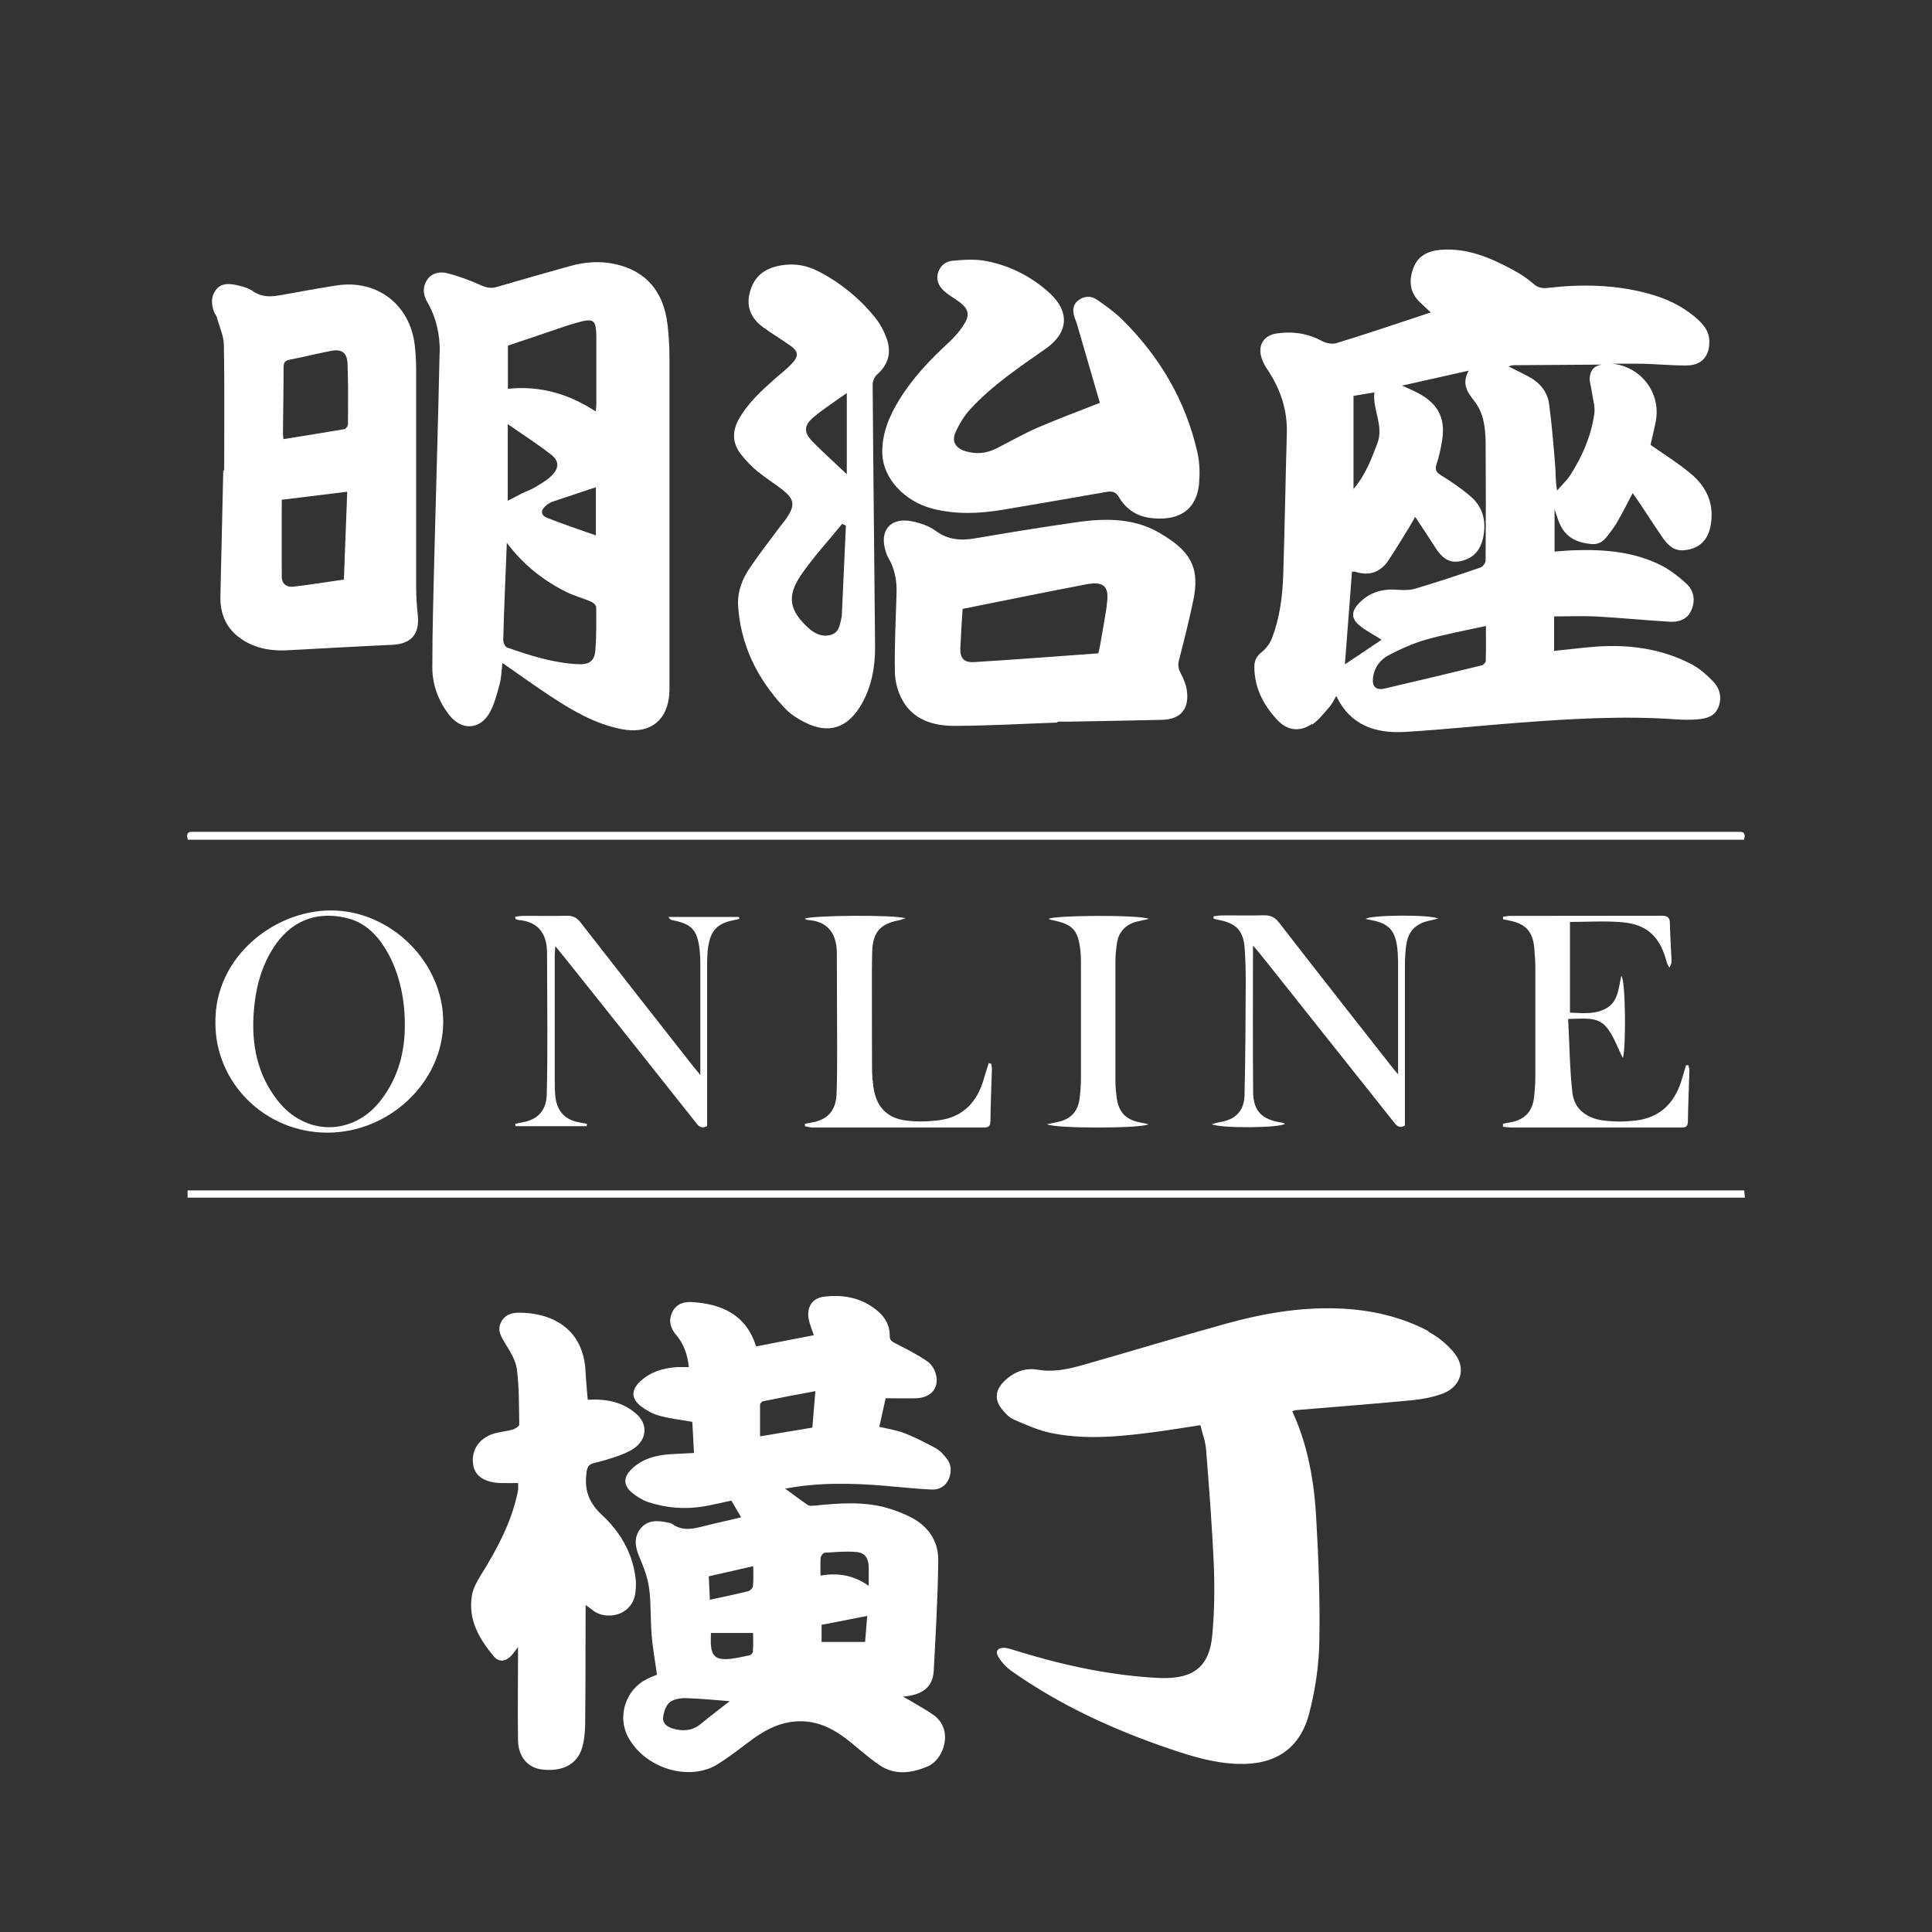 <?xml version="1.0" encoding="UTF-8"?><svg xmlns="http://www.w3.org/2000/svg" viewBox="0 0 127.81 127.81"><rect x="0" y="0" width="127.81" height="127.81" fill="#333333" stroke="none"/><defs><style>.d{fill:none;}.e{fill:#fff;}</style></defs><g id="a"/><g id="b"><g id="c"><g><rect class="d" width="127.81" height="127.81"/><g><path class="d" d="M18.02,62.79c-.8,1.31-1.15,2.75-1.25,4.26-.14,2.08,.25,4.03,1.56,5.72,1.86,2.41,5.06,2.39,6.89-.03,1.12-1.48,1.56-3.17,1.55-5,0-2.06-.54-3.99-1.53-5.34-.57-.79-1.28-1.4-2.25-1.65-2.09-.53-3.83,.17-4.98,2.04Z"/><g><path class="d" d="M39.41,27.22c.02-.21,.04-.33,.04-.45,0-1.48,0-2.96,0-4.44,0-1.21-.16-1.31-1.33-.97-.22,.06-.44,.13-.66,.2-1.27,.42-2.53,.85-3.85,1.3v2.86c2.11-.22,4.01,.33,5.81,1.5Z"/><path class="d" d="M35.34,32.26c.39-.23,.79-.47,1.12-.77,.53-.5,.54-.99-.03-1.43-.88-.68-1.82-1.28-2.85-2v5.06c.34-.18,.62-.33,.9-.47,.28-.14,.59-.24,.86-.4Z"/><path class="d" d="M53.42,41.51c.43,.4,.95,.67,1.53,.5,.59-.17,.61-.76,.73-1.24,0-.02,0-.03,0-.05,.09-1.98,.18-3.96,.27-5.94l-.25-.11c-.93,1.14-1.94,2.22-2.76,3.44-.92,1.36-.71,2.3,.47,3.41Z"/><path class="d" d="M56.02,31.37v-5.37c-.77,.56-1.52,1.04-2.2,1.6-.66,.55-.67,1-.07,1.61,.72,.74,1.49,1.42,2.27,2.16Z"/><path class="d" d="M22.79,28.4c.1-.02,.24-.21,.24-.32,0-1.34,.02-2.68-.03-4.01-.03-.76-.39-.99-1.13-.84-.9,.18-1.78,.4-2.68,.57-.33,.06-.42,.19-.42,.52,0,1.44-.02,2.89-.04,4.33,0,.14,.02,.27,.03,.42,1.36-.22,2.7-.43,4.03-.66Z"/><path class="d" d="M36.12,33.43c-.38,.3-.39,.65,.04,.82,1.05,.42,2.12,.77,3.24,1.17v-3.18c-.99,.33-1.94,.64-2.88,.96-.15,.05-.29,.14-.41,.24Z"/><path class="d" d="M90.92,25.96l-1.38,.23v6.16c.77-.91,1.17-1.96,1.58-3.02,.44-1.17-.33-2.23-.2-3.37Z"/><path class="d" d="M94.35,42.31c-.87,.25-1.71,.63-2.51,1.05-.55,.29-.93,.82-1.01,1.47-.08,.59,.19,.85,.77,.72,2.14-.49,4.28-1.01,6.41-1.53,.11-.03,.28-.18,.28-.29,.02-.75,.01-1.51,.01-2.32-1.36,.3-2.67,.54-3.95,.9Z"/><path class="d" d="M102.47,26.73c.18,1.34,.29,2.69,.4,4.04,.04,.54,0,1.08,.13,1.68,.29-.34,.63-.65,.87-1.02,.8-1.24,1.38-2.59,1.59-4.05,.07-.5-.11-1.03-.18-1.55-.04-.29-.14-.59-.12-.87,.05-.51,.32-.77,.8-.84-1.97,0-3.93,.03-5.9,.04-.08,0-.16,.04-.28,.07,.47,.24,.89,.44,1.31,.66,.75,.39,1.26,1.01,1.38,1.83Z"/><path class="d" d="M19.43,38.82c1.11-.13,2.21-.31,3.33-.47,.07-2,.14-3.89,.22-5.81-1.46,.18-2.85,.35-4.32,.53,0,1.73,0,3.42,0,5.1,0,.49,.33,.71,.78,.65Z"/><path class="d" d="M89.89,41.34c-.46-.39-.48-.85-.08-1.31,.66-.76,1.53-1.08,2.54-1.01,.43,.03,.89,.05,1.29-.07,1.45-.43,2.89-.91,4.32-1.4,.15-.05,.33-.31,.33-.47,.02-2.59,.03-5.18,0-7.77,0-.99-.12-1.99-.77-2.8-.46-.58-.82-1.14-.35-1.98-1.53,.34-2.91,.65-4.41,.99,.46,.22,.8,.36,1.13,.53,1.29,.7,1.76,1.66,1.52,3.11-.09,.52-.19,1.04-.36,1.54-.12,.37-.05,.54,.29,.75,.68,.43,1.36,.88,1.97,1.41,.83,.72,1.05,1.68,.81,2.74-.18,.81-.63,1.35-1.48,1.53-.83,.18-1.28-.29-1.68-.9-.43-.66-.87-1.32-1.33-2.03-.14,.24-.23,.43-.34,.6-.46,.75-.92,1.5-1.4,2.24-.54,.82-1.29,1.1-2.24,.79-.04-.01-.1,0-.18,0-.16,2.07-.32,4.12-.47,6.14,.83-.56,1.67-1.12,2.43-1.63-.48-.31-1.05-.6-1.52-.99Z"/><path class="d" d="M71.79,38.68c-2.68,.51-5.35,1.06-8.1,1.61-.05,.77-.11,1.69-.15,2.6-.03,.67,.23,.96,.92,.92,2.74-.18,5.48-.39,8.21-.58,.05-.19,.08-.29,.09-.39,.16-.92,.33-1.84,.47-2.76,.19-1.29-.15-1.64-1.43-1.39Z"/><path class="d" d="M33.53,42.84c1.53,.54,3.07,1.03,4.7,1.11,.76,.04,1.1-.21,1.15-.97,.07-.93,.06-1.86,.05-2.79,0-.13-.18-.31-.32-.37-.58-.25-1.2-.41-1.76-.7-1.48-.77-2.77-1.78-3.83-3.2-.09,2.23-.17,4.34-.24,6.45,0,.16,.12,.43,.25,.48Z"/><path class="e" d="M86.79,47.95c.44-.31,.78-.75,1.14-1.16,.18-.2,.3-.46,.47-.75,.94,1.97,2.62,2.49,4.55,2.38,2.51-.15,5.02-.42,7.54-.61,3.46-.26,6.93-.47,10.41-.22,.46,.03,.92,.04,1.37,0,.57-.04,1.14-.17,1.4-.78,.26-.63,.12-1.25-.33-1.72-.43-.45-.93-.89-1.48-1.17-1.98-1.02-4.11-1.3-6.31-1.14-.91,.07-1.81,.19-2.74,.28v-2.28c.94,0,1.84-.04,2.73,0,1.63,.09,3.27,.25,4.9,.35,.61,.04,1.18-.14,1.45-.76,.29-.67,.17-1.31-.36-1.79-.49-.44-1.03-.87-1.62-1.17-1.79-.91-3.74-1.07-5.71-1.01-.45,.01-.9,.06-1.36,.09v-2.8c.14,.39,.22,.7,.35,.98,.4,.89,1.14,1.23,2.06,1.32,.78,.08,1.06-.51,1.43-.99,.19-.25,.35-.53,.5-.81,.28-.5,.54-1.02,.83-1.57,.15,.21,.26,.37,.37,.53,.55,.82,1.08,1.65,1.64,2.46,.33,.47,.73,.85,1.39,.79,1.01-.09,1.6-.67,1.77-1.71,.23-1.42-.32-2.54-1.38-3.4-.81-.67-1.71-1.23-2.61-1.86,.11-.51,.25-1.04,.35-1.58,.35-1.9-1.02-3.61-2.89-3.79,.54,0,1.08,0,1.62,0,1.09,0,2.18,.12,3.27,.12,1.02,0,1.56-.6,1.54-1.61-.01-.69-.42-1.14-.89-1.55-.94-.81-2.04-1.31-3.23-1.62-2.14-.57-4.32-.61-6.5-.36-.39,.05-.69,.02-1.01-.26-.41-.36-.87-.66-1.35-.92-1.5-.81-3.05-1.48-4.82-1.33-.81,.07-1.48,.4-1.78,1.2-.31,.84-.25,1.63,.45,2.28,.22,.21,.44,.42,.7,.66-.42,.14-.77,.25-1.12,.37-1.7,.56-3.4,1.14-5.12,1.66-.29,.09-.7,0-.98-.15-.94-.51-1.94-.64-2.97-.49-.87,.13-1.27,.79-1,1.63,.09,.28,.24,.55,.41,.79,.84,1.27,1.3,2.64,1.26,4.18-.09,3.14-.14,6.27-.24,9.41-.05,1.41-.23,2.81-.74,4.14-.13,.34-.37,.68-.66,.91-.34,.27-.51,.56-.51,.98,0,1.39,.59,2.52,1.5,3.51,.67,.73,1.51,.84,2.33,.27Zm11.5-4.22c0,.1-.17,.26-.28,.29-2.13,.52-4.27,1.03-6.41,1.53-.57,.13-.84-.12-.77-.72,.08-.65,.46-1.18,1.01-1.47,.8-.42,1.64-.8,2.51-1.05,1.28-.36,2.59-.6,3.95-.9,0,.81,.01,1.57-.01,2.32Zm1.78-19.57c1.97-.01,3.93-.03,5.9-.04-.48,.07-.75,.33-.8,.84-.03,.29,.08,.58,.12,.87,.07,.52,.25,1.05,.18,1.55-.21,1.46-.79,2.81-1.59,4.05-.24,.37-.58,.68-.87,1.02-.12-.61-.08-1.15-.13-1.68-.11-1.35-.22-2.7-.4-4.04-.11-.83-.63-1.44-1.38-1.83-.42-.22-.84-.43-1.31-.66,.12-.03,.2-.07,.28-.07Zm-10.53,2.03l1.38-.23c-.13,1.14,.64,2.2,.2,3.37-.4,1.06-.8,2.11-1.58,3.02v-6.16Zm-.08,11.63c.08,0,.14-.01,.18,0,.95,.31,1.7,.04,2.24-.79,.48-.73,.94-1.49,1.4-2.24,.11-.18,.2-.36,.34-.6,.47,.71,.91,1.37,1.33,2.03,.4,.61,.85,1.08,1.68,.9,.84-.18,1.3-.72,1.48-1.53,.23-1.06,.02-2.02-.81-2.74-.61-.53-1.28-.98-1.97-1.41-.34-.21-.41-.38-.29-.75,.17-.5,.27-1.02,.36-1.54,.24-1.45-.24-2.41-1.52-3.11-.32-.18-.67-.32-1.13-.53,1.5-.34,2.88-.65,4.41-.99-.47,.84-.11,1.4,.35,1.98,.65,.81,.76,1.81,.77,2.8,.02,2.59,.02,5.18,0,7.77,0,.16-.18,.42-.33,.47-1.43,.49-2.87,.97-4.32,1.4-.4,.12-.86,.1-1.29,.07-1.02-.07-1.88,.25-2.54,1.01-.4,.46-.38,.92,.08,1.31,.47,.4,1.04,.68,1.52,.99-.76,.51-1.6,1.08-2.43,1.63,.16-2.02,.31-4.07,.47-6.14Z"/><path class="e" d="M29.08,23.37c-.09,4.39-.23,8.78-.34,13.17-.06,2.54-.14,5.08-.14,7.61,0,1.15,.4,2.22,1.11,3.14,.83,1.07,2.07,1,2.71-.19,.3-.56,.46-1.21,.63-1.83,.12-.45,.13-.93,.19-1.41,1.12,.77,2.16,1.53,3.23,2.23,1.43,.94,2.91,1.8,4.62,2.14,1.75,.35,2.93-.41,3.16-2.06,.05-.35,.04-.7,.04-1.06,0-7.11,0-14.22,0-21.32,0-.77-.04-1.55-.13-2.32-.26-2.2-1.42-3.53-3.42-3.99-1.02-.23-2.03-.16-3.03,.12-1.63,.45-3.25,.92-4.87,1.39-.37,.11-.69,.03-1.05-.13-.71-.32-1.46-.6-2.22-.79-.48-.12-1.01-.02-1.32,.45-.31,.47-.26,.98,.01,1.45,.61,1.05,.86,2.21,.83,3.4Zm4.53-.51c1.32-.44,2.59-.87,3.85-1.3,.22-.07,.44-.14,.66-.2,1.18-.34,1.32-.23,1.33,.97,0,1.48,0,2.96,0,4.44,0,.12-.02,.24-.04,.45-1.79-1.17-3.69-1.72-5.81-1.5v-2.86Zm-.02,5.2c1.03,.71,1.97,1.32,2.85,2,.57,.44,.56,.92,.03,1.43-.33,.31-.73,.54-1.12,.77-.27,.16-.58,.26-.86,.4-.28,.14-.56,.29-.9,.47v-5.06Zm5.83,4.18v3.18c-1.12-.4-2.2-.75-3.24-1.17-.43-.17-.42-.52-.04-.82,.12-.1,.26-.19,.41-.24,.94-.32,1.89-.63,2.88-.96Zm-5.89,3.67c1.06,1.42,2.35,2.44,3.83,3.2,.56,.29,1.18,.45,1.76,.7,.14,.06,.32,.24,.32,.37,.01,.93,.02,1.87-.05,2.79-.05,.76-.39,1-1.15,.97-1.63-.08-3.18-.57-4.7-1.11-.13-.04-.25-.32-.25-.48,.06-2.11,.15-4.22,.24-6.45Z"/><path class="e" d="M14.36,21.06c.17,.58,.44,1.17,.45,1.76,.05,2.77,.02,5.53,.02,8.3h-.06c-.06,2.78-.13,5.57-.19,8.35-.02,1.04,.32,1.96,1.14,2.62,.95,.76,2.08,.99,3.28,.93,2.31-.12,4.61-.26,6.91-.36,1.28-.05,1.86-.69,1.73-1.96-.07-.64-.11-1.29-.11-1.93,0-4.78,0-9.55,0-14.33,0-.53-.03-1.06-.09-1.58-.3-2.7-2.48-4.38-5.15-3.98-1.23,.19-2.46,.42-3.69,.64-.66,.12-1.27,.16-1.87-.26-.32-.22-.74-.33-1.13-.41-.47-.1-.98-.12-1.31,.32-.34,.44-.32,.95-.13,1.46,.06,.15,.17,.27,.21,.42Zm4.4,3.25c0-.33,.09-.46,.42-.52,.9-.17,1.79-.4,2.68-.57,.74-.15,1.1,.09,1.13,.84,.05,1.34,.04,2.68,.03,4.01,0,.11-.14,.31-.24,.32-1.33,.23-2.66,.44-4.03,.66-.01-.14-.04-.28-.03-.42,.01-1.44,.04-2.89,.04-4.33Zm-.11,8.75c1.47-.18,2.86-.35,4.32-.53-.07,1.92-.14,3.81-.22,5.81-1.12,.16-2.22,.34-3.33,.47-.44,.05-.77-.16-.78-.65-.01-1.69,0-3.37,0-5.1Z"/><path class="e" d="M78.93,39.78c.44-2.08-.06-3.18-1.87-4.31-.01,0-.03-.02-.05-.03-1.8-1.19-3.8-1.18-5.81-.89-2.23,.32-4.45,.68-6.67,1.06-.96,.17-1.82,.11-2.64-.5-.44-.32-1.01-.51-1.55-.62-1.43-.3-2.2,.61-1.74,2.01,.04,.13,.09,.27,.16,.39,.44,.74,.58,1.54,.55,2.38-.05,1.71-.14,3.42-.11,5.12,0,.63,.17,1.31,.46,1.86,.74,1.39,2.1,1.78,3.54,1.77,2.25-.01,4.51-.14,6.76-.22v-.06c.26,0,.53,0,.79,0,2.04-.04,4.09-.07,6.13-.12,1.17-.03,1.77-.66,1.65-1.83-.04-.42-.21-.86-.41-1.23-.18-.32-.21-.59-.11-.94,.33-1.28,.65-2.56,.92-3.85Zm-5.71,.29c-.14,.92-.31,1.84-.47,2.76-.02,.1-.05,.2-.09,.39-2.74,.2-5.47,.41-8.21,.58-.68,.04-.94-.25-.92-.92,.04-.91,.1-1.82,.15-2.6,2.76-.55,5.43-1.1,8.1-1.61,1.28-.25,1.63,.11,1.43,1.39Z"/><path class="e" d="M58.37,30.04c.06,1.62,1.48,3.14,3.32,3.61,1.55,.4,3.11,.33,4.67,.07,2.29-.39,4.58-.78,6.86-1.18,.37-.06,.6,0,.81,.36,.45,.77,1.15,1.24,2.04,1.36,1.64,.22,3.11-.3,3.26-2.36,.05-.64,.03-1.32-.11-1.94-.77-3.44-2.5-6.37-5-8.84-.5-.49-1.08-.9-1.66-1.3-.39-.27-.86-.24-1.24,.06-.38,.3-.37,.73-.22,1.16,.05,.15,.12,.29,.16,.45,.51,1.75,1.02,3.5,1.5,5.16-1.47,.58-2.82,1.08-4.14,1.65-.93,.41-1.82,.92-2.73,1.38-.66,.33-1.35,.38-2.05,.16-.61-.19-.89-.63-.64-1.21,.24-.55,.57-1.1,.97-1.54,1.46-1.6,3.26-2.79,5.02-4.03,1.5-1.05,1.59-2.44,.25-3.67-1.2-1.09-2.61-1.81-4.19-2.12-.72-.14-1.5-.09-2.24-.02-.46,.04-.86,.36-.97,.86-.12,.53,.14,.93,.53,1.24,.3,.24,.64,.43,.95,.67,.51,.39,.64,.78,.32,1.33-.28,.48-.66,.92-1.06,1.29-1.24,1.14-2.39,2.35-3.28,3.79-.69,1.11-1.18,2.3-1.13,3.63Z"/><path class="e" d="M50.17,31.22c.48,.41,1.03,.74,1.53,1.13,.87,.67,.93,1.06,.3,1.98-.12,.17-.27,.33-.39,.5-.68,.92-1.39,1.82-2.03,2.77-.46,.69-.77,1.47-.76,2.34,.14,2.68,1.26,4.95,3.07,6.88,.36,.39,.84,.71,1.32,.95,1.57,.81,2.82,.42,3.73-1.09,.73-1.22,.96-2.57,.95-3.96-.05-5.76-.12-11.53-.16-17.29,0-.22,.13-.51,.29-.65,.77-.68,.97-1.5,.62-2.43-.18-.49-.44-.97-.77-1.37-1.03-1.27-2.29-2.29-3.75-3.04-.76-.39-1.56-.53-2.41-.39-1,.16-1.74,.62-2.06,1.63-.34,1.05,0,1.87,.86,2.49,.57,.41,1.18,.78,1.75,1.18,.56,.39,.6,.69,.13,1.2-.32,.35-.71,.64-1.06,.95-.93,.82-1.84,1.64-2.46,2.74-.44,.79-.42,1.57,.12,2.28,.34,.44,.74,.85,1.17,1.21Zm3.65-3.62c.68-.57,1.43-1.05,2.2-1.6v5.37c-.78-.74-1.55-1.42-2.27-2.16-.59-.61-.58-1.06,.07-1.61Zm-.87,10.5c.82-1.21,1.83-2.3,2.76-3.44l.25,.11c-.09,1.98-.18,3.96-.27,5.94,0,.02,0,.04,0,.05-.12,.49-.14,1.08-.73,1.24-.59,.17-1.1-.1-1.53-.5-1.19-1.11-1.39-2.05-.47-3.41Z"/></g><g><path class="d" d="M47.04,108.04c0,.32-.02,.56,0,.81,.05,.66,.3,.94,.97,.92,.53-.01,1.07-.15,1.6-.26,.09-.02,.21-.19,.22-.29,.03-.4,.01-.8,.01-1.17h-2.79Z"/><path class="d" d="M44.3,112.62c-.25,.21-.39,.64-.43,.99-.05,.39,.27,.63,.63,.74,.65,.2,1.27,.17,1.84-.29,.66-.54,1.35-1.06,1.93-1.52-.9-.07-1.89-.17-2.88-.2-.37,0-.82,.06-1.09,.28Z"/><path class="d" d="M46.89,104.28l.07,1.55c.89-.19,1.71-.36,2.52-.56,.14-.03,.32-.22,.34-.35,.04-.41,.02-.84,.02-1.31-1,.23-1.94,.44-2.94,.67Z"/><path class="d" d="M57.48,104.91c0-.48,0-.84,0-1.21-.01-.61-.24-.97-.83-1.03-.69-.06-1.4,0-2.09,.05-.09,0-.24,.19-.25,.31-.03,.38-.01,.77-.01,1.2,1.16-.19,2.17-.04,3.19,.68Z"/><path class="d" d="M50.3,92.93c-.02,.68,0,1.37,0,2.08l3.47-.58c.06-.74,.12-1.47,.2-2.42-1.23,.24-2.34,.45-3.46,.67-.08,.02-.2,.16-.2,.24Z"/><path class="d" d="M54.34,108.62h2.88c.05-.58,.09-1.19,.14-1.73-1.02,.2-2.01,.39-3.02,.59v1.13Z"/><path class="e" d="M61.99,95.85c-.69-.37-1.4-.74-2.13-1.03-.53-.21-1.11-.29-1.69-.43,.15-.67,.29-1.32,.42-1.89,.71,0,1.37,.02,2.04,0,.94-.04,1.49-.65,1.3-1.52-.07-.33-.29-.72-.57-.91-.66-.46-1.38-.82-2.1-1.19-.23-.12-.41-.19-.4-.52,.01-.64-.28-1.17-.74-1.58-1.03-.91-2.28-1.16-3.6-1-.79,.09-1.17,.7-1.02,1.49,.07,.36,.22,.7,.34,1.06l-3.82,.74c-.65-2.07-2.23-2.8-4.2-2.93-.55-.04-1.07,.1-1.34,.65-.28,.58-.13,1.08,.28,1.56,.49,.58,.72,1.27,.81,2.09-.29,0-.54-.01-.78,0-.9,.06-1.74,.3-2.42,.93-.64,.59-.62,1.17,.06,1.68,.36,.27,.78,.5,1.21,.61,.69,.19,1.41,.27,2.16,.4,.03,.62,.07,1.27,.11,2.06-.54,.03-1.04,.05-1.54,.08-.97,.06-1.89,.3-2.6,1-.56,.55-.53,1.1,.07,1.57,.31,.25,.67,.47,1.04,.6,1.22,.4,2.48,.5,3.76,.27,.6-.11,1.19-.25,1.74-.37l.65,1.11c-.79,.19-1.55,.35-2.3,.54-.77,.19-1.54,.43-2.27-.11-.08-.06-.2-.07-.3-.09-.67-.15-1.34-.17-1.8,.42-.47,.61-.33,1.26-.03,1.94,.28,.65,.53,1.35,.62,2.05,.13,1.01,.07,2.04,.16,3.06,.07,.85,.23,1.69,.35,2.6-.15,.06-.43,.16-.69,.3-1.37,.69-1.95,2.44-1.23,3.8,1.12,2.12,4.07,2.98,5.92,1.83,.7-.44,1.36-.94,2.02-1.44,.95-.73,1.96-1.32,3.19-1.4,1.46-.1,2.62,.56,3.69,1.45,.6,.49,1.18,1.01,1.82,1.44,1.02,.69,2.11,.54,3.18,.09,1.11-.47,1.75-2.46,.38-3.42-.5-.35-1.05-.64-1.57-.96-.11-.06-.22-.12-.44-.24,1.18-.1,1.98-.54,2.04-1.71,.13-2.43,.27-4.85,.3-7.28,.02-1.26-.63-2.26-1.78-2.86-.47-.24-.96-.44-1.46-.59-1.62-.5-3.28-.36-4.93-.2-.15,.01-.34,.04-.45-.03-.5-.34-.99-.71-1.51-1.09,2.21-.42,4.4-.37,6.59-.19,1.03,.09,2.07,.2,3.1,.25,.5,.02,.93-.21,1.14-.71,.2-.49,.17-.97-.18-1.39-.18-.22-.37-.45-.61-.58Zm-15.65,18.21c-.56,.46-1.18,.48-1.84,.29-.36-.11-.68-.34-.63-.74,.04-.35,.18-.79,.43-.99,.27-.22,.72-.29,1.09-.28,.99,.03,1.98,.13,2.88,.2-.58,.46-1.27,.98-1.93,1.52Zm3.48-4.85c0,.11-.12,.27-.22,.29-.53,.11-1.06,.25-1.6,.26-.67,.01-.91-.27-.97-.92-.02-.24,0-.49,0-.81h2.79c0,.37,.02,.77-.01,1.17Zm0-4.29c-.01,.13-.2,.32-.34,.35-.81,.2-1.63,.37-2.52,.56l-.07-1.55c1-.23,1.94-.44,2.94-.67,0,.47,.03,.89-.02,1.31Zm7.41,3.7h-2.88v-1.13c1.01-.2,1.99-.39,3.02-.59-.04,.54-.09,1.15-.14,1.73Zm-2.93-5.59c0-.11,.16-.3,.25-.31,.7-.04,1.4-.11,2.09-.05,.59,.05,.82,.42,.83,1.03,0,.37,0,.73,0,1.21-1.02-.72-2.04-.87-3.19-.68,0-.43-.02-.82,.01-1.2Zm-.55-8.59l-3.47,.58c0-.71,0-1.4,0-2.08,0-.09,.12-.23,.2-.24,1.11-.23,2.23-.44,3.46-.67-.08,.95-.14,1.68-.2,2.42Z"/><path class="e" d="M94.5,88.06c-1.87-.98-3.89-1.43-6-1.5-2.53-.09-4.99,.34-7.41,1.01-3.17,.88-6.32,1.84-9.49,2.74-.96,.27-1.93,.48-2.96,.3-.87-.15-1.67,.19-2.29,.85-.5,.53-.55,1.15-.1,1.72,.22,.29,.5,.59,.82,.73,.83,.36,1.68,.74,2.57,.91,2.39,.47,4.78,.18,7.16-.14,.85-.12,1.7-.26,2.61-.4,.14,.57,.34,1.09,.38,1.63,.2,2.55,.4,5.09,.51,7.65,.06,1.53,.04,3.07-.1,4.59-.18,2.07-1.21,2.9-3.3,2.86-.23,0-.46-.02-.69-.03-3.15-.21-6.2-.9-9.2-1.84-.18-.06-.37-.12-.56-.13-.43-.02-.63,.22-.41,.59,.21,.35,.51,.68,.84,.92,3.25,2.3,6.83,3.93,10.58,5.2,1.45,.49,2.92,.93,4.47,.97,2.43,.07,4.07-1,4.68-3.34,.4-1.54,.64-3.15,.67-4.74,.05-2.75-.05-5.5-.21-8.24-.11-2.02-.43-4.03-1.14-5.95-.13-.36-.29-.7-.44-1.06,.1-.03,.14-.06,.19-.07,2.58-.22,5.16-.41,7.74-.66,.69-.07,1.4-.2,2.05-.45,1.19-.46,1.54-1.68,.74-2.67-.46-.57-1.08-1.08-1.73-1.42Z"/><path class="e" d="M42.06,105.13c0-.19,.02-.39,0-.58-.16-1.74-1.01-3.19-2.23-4.32-.89-.83-1.18-1.67-1.03-2.81,.05-.38,.14-.55,.52-.64,.58-.14,1.16-.31,1.72-.52,.37-.14,.76-.31,1.06-.57,.72-.61,.71-1.53,0-2.15-.91-.81-2.02-1.01-3.22-.94-.05-.62-.11-1.21-.14-1.8-.12-3.05-2.41-3.97-4.44-3.96-.5,0-.94,.17-1.17,.66-.23,.5,0,.89,.26,1.32,.33,.55,.72,1.14,.8,1.74,.16,1.22,.14,2.46,.16,3.69,0,.11-.29,.28-.46,.33-.47,.13-.98,.15-1.42,.33-.92,.38-1.33,1.19-1.15,2.08,.14,.68,.77,1.08,1.77,1.12,.4,.01,.79,0,1.19,0,0,.16,0,.27,0,.37-.01,.12-.03,.24-.06,.36-.42,1.92-1.33,3.62-2.36,5.28-.27,.44-.56,.93-.64,1.43-.27,1.59,.48,2.87,1.45,4.03,.36,.42,.82,.33,1.19-.09,.12-.14,.23-.29,.41-.53,0,.3,0,.48,0,.67,0,1.83-.03,3.67,0,5.5,.02,1.11,.66,1.82,1.59,1.93,1.33,.16,2.31-.33,2.64-1.41,.15-.5,.2-1.04,.21-1.56,.03-2.43,.02-4.86,.03-7.3,0-.17,0-.34,0-.61,.22,.16,.33,.23,.44,.32,.95,.79,2.84,.35,2.87-1.37Z"/></g><path class="e" d="M14.25,67.64c-.02,4,3.28,7.27,7.37,7.29,4.12,.02,7.67-3.33,7.7-7.29,.03-3.94-3.44-7.42-7.44-7.41-3.72,0-7.68,3.06-7.63,7.41Zm11-5.24c.98,1.36,1.53,3.28,1.53,5.34,.02,1.83-.43,3.52-1.55,5-1.83,2.43-5.04,2.44-6.89,.03-1.31-1.69-1.7-3.64-1.56-5.72,.1-1.51,.44-2.96,1.25-4.26,1.15-1.86,2.89-2.57,4.98-2.04,.97,.25,1.68,.86,2.25,1.65Z"/><path class="e" d="M115.38,78.75H12.41v.48H115.43l-.04-.48Z"/><path class="e" d="M115.38,55.55c.08-.33,.06-.55-.35-.52-.11,0-.21,0-.32,0-33.88,0-67.76,0-101.64,0-.09,0-.18,0-.26,0-.39-.04-.51,.13-.38,.52H115.38Z"/><path class="e" d="M101.49,72.54c-.09,.99-.63,1.56-1.63,1.72-.14,.02-.29,.05-.43,.08v.2c.2,.02,.39,.05,.59,.05,2.4,0,4.8,0,7.19,0,1.32,0,2.65,0,3.97,0,.27,0,.47,0,.48-.38,.02-1.13,.07-2.26,.1-3.38,0-.12-.04-.24-.06-.36h-.16c-.08,.26-.16,.53-.24,.8-.43,1.57-1.36,2.63-3.03,2.85-.71,.09-1.45,.1-2.16,.01-1.09-.13-1.96-.71-2.09-1.85-.18-1.6-.19-3.22-.28-4.87,.97-.01,1.9-.18,2.49,.49,.52,.59,.77,1.41,1.13,2.09,.21-.57,.19-5.13-.1-5.43-.2,.8-.19,1.68-.99,2.14-.76,.43-1.59,.32-2.41,.29v-6c1.18,0,2.33-.08,3.46,.02,1.67,.15,2.51,.98,2.94,2.64,.03,.12,.11,.24,.17,.36,.14-.19,.16-.34,.15-.49-.04-.81-.09-1.62-.11-2.43,0-.38-.14-.51-.53-.51-3.35,.01-6.7,0-10.05,.01-.15,0-.31,.04-.46,.06v.16c.14,.03,.28,.06,.42,.09,1.08,.21,1.55,.72,1.65,1.82,.04,.46,.07,.91,.07,1.37,0,2.33,0,4.66,0,6.98,0,.49-.03,.99-.08,1.48Z"/><path class="e" d="M46.87,62.54c.15-.99,.64-1.47,1.64-1.66,.13-.02,.27-.06,.4-.09l-.02-.13h-4.67c.07,.14,.16,.19,.25,.21,1.29,.25,1.66,.65,1.81,1.95,.04,.33,.05,.67,.05,1,0,2.24,0,4.48,0,6.72v.57c-.2-.24-.31-.37-.42-.5-2.5-3.19-5.01-6.38-7.5-9.58-.25-.33-.52-.46-.93-.45-.95,.03-1.9,0-2.86,.01-.18,0-.35,.03-.53,.05v.15c.07,.02,.13,.06,.19,.07,1.42,.11,1.91,1.01,1.91,2.19,0,1.66,.02,3.31,.02,4.97,0,1.46,0,2.93-.04,4.39-.03,1.08-.62,1.68-1.67,1.85-.14,.02-.28,.06-.42,.09l.02,.15h4.71l.02-.15c-.15-.03-.31-.07-.46-.09-.98-.16-1.53-.74-1.63-1.73-.04-.35-.04-.7-.04-1.06,0-2.77,0-5.54,0-8.3,0-.15,.02-.3,.04-.58,.45,.56,.82,1.01,1.19,1.48,2.68,3.36,5.36,6.73,8.03,10.1,.19,.24,.36,.56,.82,.33v-.6c0-3.38,0-6.77,0-10.15,0-.4,.02-.81,.08-1.21Z"/><path class="e" d="M93.04,62.5c.1-.85,.58-1.36,1.41-1.57,.21-.05,.42-.1,.69-.16-.49-.28-4.47-.25-4.79,.02,.16,.04,.29,.07,.42,.09,1.06,.21,1.49,.64,1.65,1.7,.05,.35,.06,.7,.07,1.05,0,2.27,0,4.55,0,6.82,0,.17,0,.33,0,.62-.2-.24-.33-.38-.44-.53-2.48-3.16-4.97-6.32-7.43-9.5-.28-.36-.57-.5-1.02-.49-.93,.03-1.87,0-2.8,.01-.17,0-.35,.04-.52,.06v.15c.12,.03,.24,.07,.36,.09,1.15,.22,1.62,.72,1.7,1.88,.06,.77,.07,1.55,.07,2.32-.01,2.47-.02,4.94-.08,7.4-.03,1.06-.61,1.62-1.67,1.78-.13,.02-.26,.07-.5,.13,.6,.29,4.55,.25,4.85-.03-.11-.04-.2-.08-.3-.09-1.22-.19-1.8-.76-1.81-2-.03-3.19-.01-6.38-.01-9.7,.18,.22,.3,.34,.41,.48,.99,1.24,1.98,2.48,2.96,3.72,1.96,2.47,3.93,4.94,5.89,7.41,.19,.24,.37,.54,.79,.3v-.62c0-3.31,0-6.63,0-9.94,0-.47,.03-.95,.09-1.42Z"/><path class="e" d="M53.62,74.27c-.13,.02-.25,.05-.37,.08v.15c.16,.03,.33,.09,.49,.09,1.23,0,2.47,0,3.7,0,2.5,0,5.01,0,7.51,0,.29,0,.56,.04,.57-.4,.01-1.16,.07-2.33,.1-3.49,0-.11-.04-.22-.05-.33l-.16-.04c-.11,.34-.22,.68-.32,1.02-.43,1.53-1.36,2.55-2.98,2.76-.71,.09-1.45,.11-2.16,.02-1.29-.16-1.99-.93-2.17-2.22-.05-.35-.08-.7-.09-1.05-.01-1.66-.01-3.31-.01-4.97,0-.99-.01-1.98,.02-2.96,.04-1.26,.54-1.82,1.77-2.05,.11-.02,.22-.07,.43-.13-.65-.25-6.35-.2-6.66,.03,.07,.03,.13,.08,.2,.08,1.23,.08,1.91,.79,1.92,2.18,0,2.1,.02,4.2,.02,6.29,0,1.02,0,2.05-.04,3.07-.05,1.11-.63,1.71-1.71,1.87Z"/><path class="e" d="M73.89,62.4c.11-.76,.6-1.27,1.35-1.44,.22-.05,.44-.1,.76-.17-.59-.29-6.34-.24-6.63,0,.07,.03,.13,.06,.2,.07,1.41,.28,1.76,.65,1.91,2.09,.03,.31,.03,.63,.03,.95,0,2.45,0,4.9,0,7.35,0,.49-.03,.99-.1,1.48-.1,.75-.53,1.25-1.27,1.45-.25,.07-.5,.11-.87,.19,.5,.3,6.28,.29,6.71,0-.23-.05-.39-.08-.54-.11-.97-.19-1.44-.68-1.57-1.66-.04-.35-.08-.7-.08-1.05,0-2.65,0-5.29,0-7.94,0-.4,.04-.81,.1-1.21Z"/></g></g></g></g></svg>
